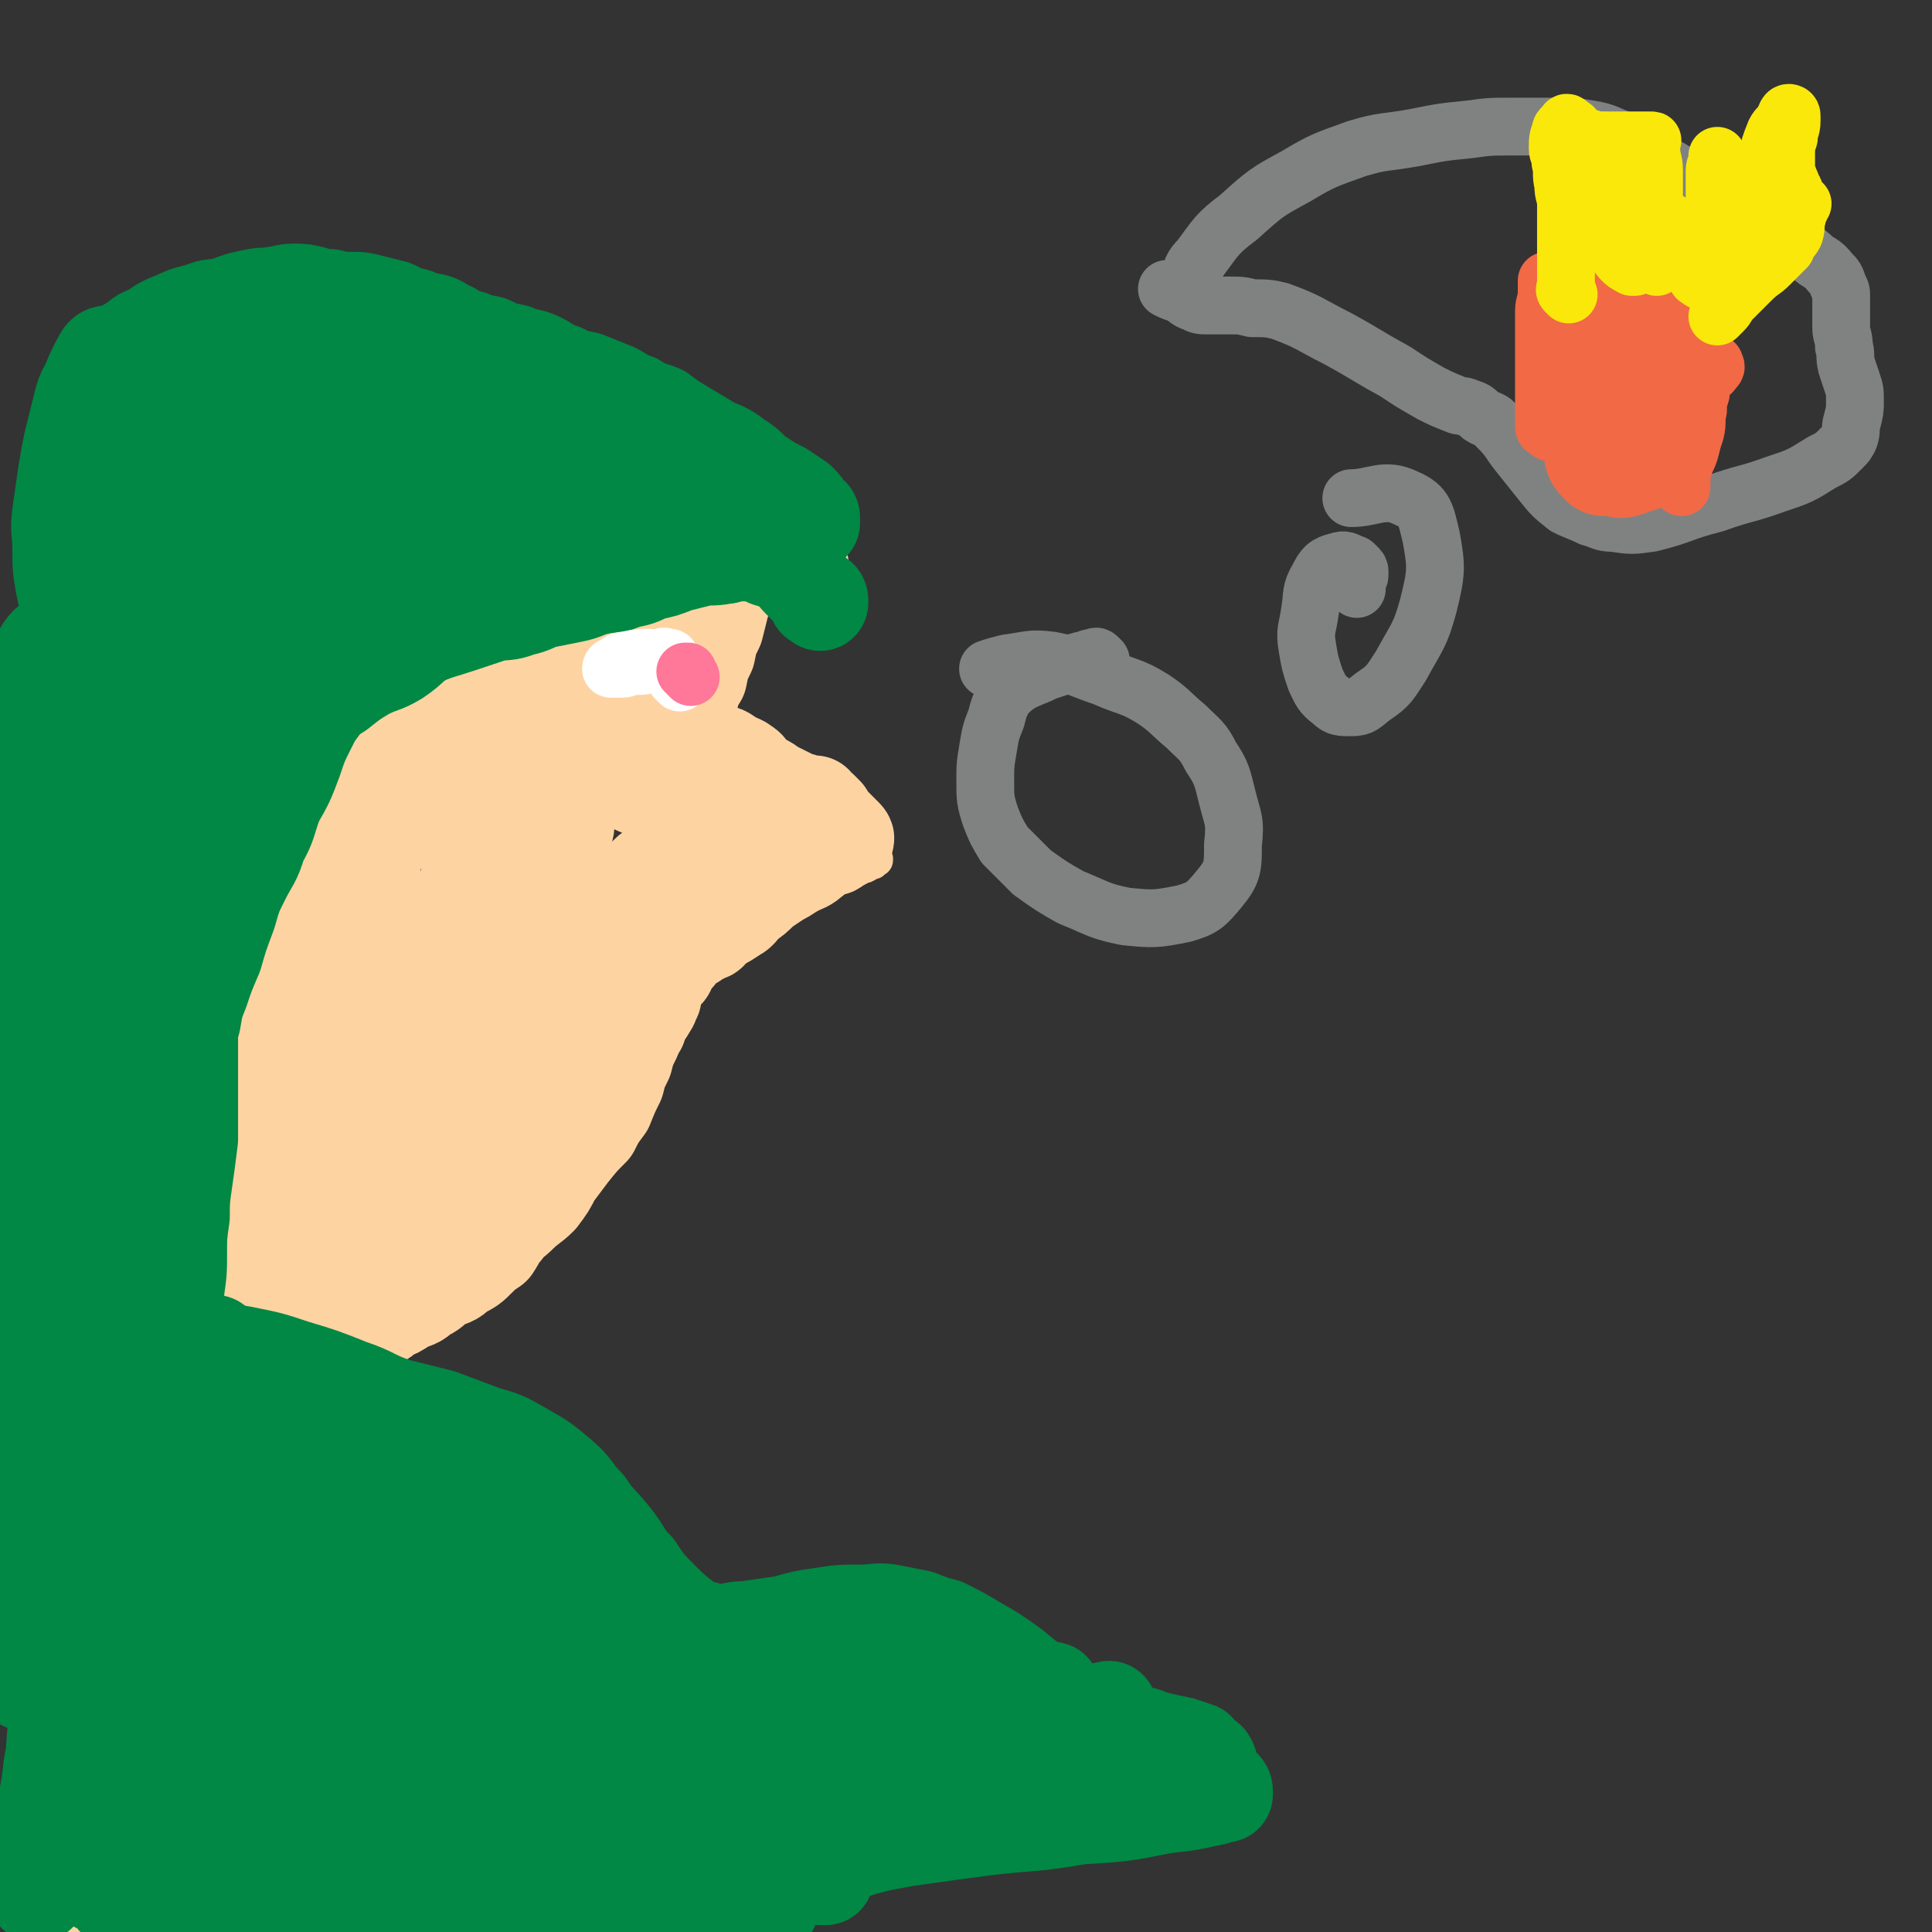 <svg viewBox='0 0 702 702' version='1.1' xmlns='http://www.w3.org/2000/svg' xmlns:xlink='http://www.w3.org/1999/xlink'><rect x="0" y="0" width="702" height="702" fill="#333333" stroke="none"/><g fill='none' stroke='#FED3A2' stroke-width='11' stroke-linecap='round' stroke-linejoin='round'><path d='M259,204c-1,-1 -1,-1 -1,-1 -1,-1 0,0 0,0 0,0 0,0 0,0 1,0 1,0 1,0 0,0 0,1 0,1 0,3 0,3 0,6 0,4 0,4 0,8 0,3 -1,3 -1,6 0,3 0,3 0,7 0,3 -1,3 -1,7 0,3 0,3 0,7 0,4 -1,4 -1,9 0,5 1,5 1,10 0,3 0,3 0,7 0,1 -1,2 0,3 0,1 1,1 2,2 0,0 -1,1 -1,0 0,0 0,-1 1,-1 0,0 1,0 1,0 0,0 0,0 0,0 1,0 1,0 1,0 1,0 1,1 1,1 1,1 1,1 1,1 1,1 1,0 2,1 2,2 2,2 4,3 4,2 4,2 8,3 4,2 4,2 8,3 3,1 3,2 6,3 2,2 2,2 4,3 2,1 2,1 3,1 1,1 1,0 2,1 1,1 1,1 2,2 2,1 2,1 3,2 2,2 2,2 4,4 2,2 2,2 4,3 1,1 1,1 2,2 1,1 1,1 2,2 1,1 1,1 1,1 1,1 1,1 1,1 0,1 0,1 -1,1 -1,1 0,1 -1,1 -1,0 -1,0 -1,0 -1,0 0,1 -1,1 -1,1 -2,0 -3,0 -2,1 -2,1 -3,2 -3,2 -4,2 -7,3 -3,2 -3,3 -7,4 -4,2 -5,1 -9,3 -3,2 -3,3 -6,4 -2,2 -3,1 -6,2 -2,1 -2,1 -3,2 -1,1 -1,2 -2,2 -2,1 -2,1 -3,1 -1,0 -1,0 -1,0 -1,0 -1,1 -2,1 -1,0 -1,0 -1,0 0,0 0,0 0,0 0,0 0,0 -1,0 '/></g>
<g fill='none' stroke='#FED3A2' stroke-width='35' stroke-linecap='round' stroke-linejoin='round'><path d='M263,213c-1,-1 -1,-1 -1,-1 -1,-1 0,0 0,0 1,0 1,0 2,0 0,0 0,0 0,0 -1,1 -1,1 -1,2 -1,3 -1,3 -1,6 -1,4 -1,4 -2,8 -2,4 -2,4 -3,9 -2,4 -2,4 -3,9 -2,3 -2,3 -3,7 -2,3 -2,2 -3,6 -1,2 -1,2 -1,5 -1,1 -1,1 -1,2 0,2 0,2 0,3 0,1 0,1 0,1 0,1 1,1 1,1 0,1 0,1 0,2 0,0 0,0 0,0 0,0 0,0 0,0 0,1 0,0 0,0 -1,0 0,1 0,0 1,0 1,0 2,-1 1,-1 1,-1 1,-1 2,-1 2,0 3,0 2,0 2,0 4,1 3,1 3,1 6,2 2,1 1,1 3,2 2,1 3,1 4,2 2,1 2,2 3,3 2,2 2,2 4,3 2,1 2,1 3,2 2,1 2,1 4,2 2,1 2,1 4,2 2,1 2,1 3,1 2,1 2,1 3,1 1,0 1,0 2,0 0,0 0,1 0,1 1,1 1,0 2,1 1,1 1,1 2,2 1,2 1,2 2,3 2,2 2,2 3,3 1,1 1,1 2,2 0,0 0,0 0,0 1,1 0,1 0,1 0,0 0,0 0,0 0,0 -1,0 -1,0 0,0 0,1 0,1 0,0 -1,0 -1,0 -1,0 0,1 -1,1 -1,1 -1,1 -2,1 -1,0 -1,0 -1,0 -2,0 -2,0 -3,1 -2,1 -1,2 -3,3 -2,2 -3,2 -5,3 -4,2 -3,2 -7,4 -3,2 -3,2 -6,4 -3,3 -3,3 -6,5 -2,2 -2,3 -4,4 -3,2 -3,2 -5,3 -2,1 -2,1 -3,2 -1,1 -1,2 -2,2 -1,0 -1,0 -1,0 -1,0 -1,1 -1,1 -1,0 -1,0 -1,0 0,0 1,0 1,0 0,0 0,0 -1,0 0,0 -1,0 -1,0 -1,0 0,1 -1,1 0,1 0,1 -1,1 -1,1 -1,0 -2,1 -1,1 -1,1 -1,1 -1,1 -1,1 -1,1 -1,1 -1,1 -1,2 -1,0 -1,0 -1,1 -1,1 -1,1 -2,2 -1,2 0,2 -1,3 -1,1 -1,1 -2,2 -1,2 -1,2 -2,4 -1,2 0,3 -1,4 -1,3 -1,2 -2,4 -2,3 -2,3 -3,6 -2,2 -1,2 -2,4 -2,4 -2,4 -3,8 -2,4 -2,4 -3,8 -2,4 -2,4 -4,9 -3,4 -3,4 -5,8 -4,4 -4,4 -8,9 -3,4 -3,4 -6,8 -2,4 -2,4 -5,8 -3,3 -4,3 -7,6 -3,3 -3,2 -6,6 -2,2 -2,3 -4,6 -3,2 -3,2 -5,4 -3,3 -3,3 -7,5 -3,3 -3,2 -7,4 -3,2 -3,3 -6,4 -3,3 -3,2 -7,4 -3,2 -3,2 -6,3 -2,2 -2,2 -4,3 -4,2 -4,2 -8,3 -3,2 -3,2 -7,3 -4,2 -4,2 -8,3 -4,2 -4,2 -8,3 -4,2 -4,2 -9,3 -5,2 -5,2 -10,3 -5,2 -5,2 -10,3 -6,2 -6,1 -11,2 -5,1 -5,2 -10,3 -6,2 -6,1 -12,2 -5,1 -5,1 -9,2 -2,1 -2,1 -4,1 -2,0 -2,0 -3,0 -2,0 -2,0 -3,0 -1,0 -1,0 -2,0 -2,0 -2,0 -3,0 -1,0 -1,-1 -2,-1 -1,0 -1,0 -1,0 -1,0 -1,0 -1,0 -1,0 -1,0 -1,0 -1,0 0,0 0,0 0,0 -1,0 -1,0 '/><path d='M270,209c-1,-1 -1,-1 -1,-1 -1,-1 0,0 0,0 0,0 0,0 0,0 -1,0 -1,0 -1,-1 0,0 0,-1 0,-1 0,-1 -1,-1 -1,-1 -1,-1 -1,-1 -1,-1 -1,-1 0,-1 -1,-1 -1,-1 -1,-1 -2,-1 -3,-2 -3,-2 -7,-3 -2,-2 -3,-1 -6,-2 -2,-1 -2,-1 -4,-2 -4,-2 -4,-2 -8,-3 -3,-1 -3,-1 -6,-2 -3,-1 -3,-2 -6,-2 -4,-1 -4,0 -8,-1 -4,-1 -4,-1 -8,-2 -5,-1 -6,-1 -11,-2 -6,-1 -6,-2 -12,-3 -7,-2 -7,-2 -13,-3 -7,-2 -7,-2 -13,-2 -7,-1 -7,0 -13,-1 -6,0 -6,-1 -12,-1 -6,0 -6,0 -11,0 -5,0 -5,0 -11,0 -4,0 -4,0 -8,0 -4,1 -4,1 -9,1 -5,1 -5,0 -9,1 -5,1 -4,1 -9,2 -3,1 -3,0 -7,1 -3,1 -3,2 -7,3 -2,1 -2,1 -4,2 -2,2 -2,2 -3,4 -2,2 -2,2 -3,4 -3,4 -2,4 -4,8 -3,3 -3,3 -6,6 -2,2 -1,2 -3,4 -2,2 -2,2 -3,3 -1,1 -1,1 -2,1 -1,0 -1,0 -1,0 -1,0 -1,2 -1,1 -1,0 0,0 0,-1 0,0 0,0 0,0 0,0 0,-1 0,-1 -1,0 0,1 0,2 0,1 0,1 0,1 0,3 -1,3 -1,7 -1,6 0,6 -1,12 -2,16 -2,16 -3,32 -2,24 -2,24 -3,47 -2,31 -2,31 -3,61 -1,23 0,23 0,47 0,22 0,22 0,45 0,15 0,15 0,30 0,11 1,11 1,21 0,7 0,7 0,14 0,3 0,4 1,6 0,1 1,1 1,1 0,-2 -1,-2 -1,-5 -1,-8 -1,-8 -1,-16 -1,-26 -2,-26 -2,-53 -1,-44 -1,-44 0,-88 1,-34 2,-34 4,-68 2,-27 3,-27 5,-54 2,-16 2,-16 4,-32 1,-3 1,-5 2,-6 0,-1 0,1 0,2 0,5 0,5 0,9 0,6 0,6 0,12 -1,18 -1,18 -2,35 -4,38 -5,38 -8,76 -2,35 -1,35 -2,69 -1,15 -1,15 -2,30 -1,7 0,7 -1,14 0,1 -1,3 -1,2 0,-2 0,-3 0,-7 0,-12 -1,-12 -1,-25 0,-37 1,-37 2,-74 2,-29 2,-29 4,-59 1,-14 1,-14 2,-28 1,-7 0,-7 1,-14 0,-1 1,-1 1,-1 0,6 0,7 0,14 -1,25 -2,25 -3,51 -2,28 -2,28 -3,56 -1,12 -2,12 -2,24 -1,7 0,7 0,13 0,1 -1,3 -1,2 -1,-5 -1,-7 -1,-13 0,-26 1,-26 2,-52 2,-30 2,-30 4,-60 1,-15 1,-15 3,-30 2,-12 2,-12 3,-23 1,-6 1,-6 2,-11 1,-2 1,-2 2,-3 2,-2 3,-1 6,-2 4,-2 4,-2 8,-3 5,-2 5,-3 10,-4 5,-2 5,-2 10,-3 5,-1 5,-1 11,-1 5,-1 5,0 10,-1 8,-1 8,-2 15,-3 13,-3 13,-3 26,-6 14,-3 14,-3 29,-6 11,-1 11,-1 22,-1 8,0 8,-1 15,2 6,2 5,4 10,8 4,4 4,4 8,8 5,5 5,6 10,11 4,5 5,4 9,9 2,2 3,2 3,4 0,1 -1,1 -1,1 -6,-1 -6,-1 -12,-2 -16,-2 -16,-1 -32,-3 -21,-3 -21,-2 -42,-7 -18,-3 -18,-4 -35,-9 -14,-4 -14,-4 -28,-9 -6,-2 -6,-2 -12,-5 -1,-1 -2,-2 -2,-2 1,0 2,1 5,1 9,2 9,2 18,3 17,2 17,2 35,3 20,2 20,1 40,2 17,1 17,1 34,3 11,2 12,2 23,4 6,2 6,2 12,4 2,1 2,1 3,1 1,0 0,0 0,0 -1,-1 -1,-1 -2,-1 -3,-1 -3,-1 -5,-2 -7,-2 -7,-3 -13,-4 -14,-3 -15,-2 -29,-3 -19,-2 -19,-2 -38,-3 -14,-1 -14,0 -29,0 -6,0 -8,-1 -13,1 -1,0 -1,2 0,3 4,3 5,2 10,5 13,6 13,6 25,14 17,11 17,11 35,22 18,12 18,13 37,24 14,9 14,9 30,16 6,3 6,3 13,4 1,1 2,1 2,0 0,-1 -1,-2 -2,-3 -5,-4 -5,-4 -10,-7 -9,-5 -9,-5 -18,-10 -10,-5 -10,-5 -21,-9 -5,-2 -6,-2 -11,-3 0,0 1,1 1,1 3,3 4,3 7,6 6,4 5,5 11,9 7,5 8,4 16,8 6,3 6,4 12,8 4,2 4,2 9,4 3,2 3,2 5,3 2,1 2,1 3,1 2,1 2,1 3,1 1,0 1,0 1,0 0,-1 0,-1 -1,-2 -3,-3 -3,-3 -7,-6 -8,-6 -8,-6 -17,-12 -12,-9 -11,-10 -23,-19 -8,-5 -8,-4 -16,-9 -2,-1 -4,-2 -4,-1 0,1 1,2 3,4 8,7 7,7 15,13 13,9 13,8 26,17 9,5 9,5 18,11 4,3 4,3 8,5 1,1 2,1 2,2 0,0 -1,0 -1,0 -4,-2 -4,-3 -7,-6 -9,-8 -9,-8 -18,-16 -14,-13 -12,-14 -27,-26 -14,-11 -14,-10 -30,-20 -15,-9 -15,-9 -30,-17 -12,-5 -12,-6 -24,-10 -9,-3 -10,-4 -19,-4 -3,0 -5,0 -7,2 -1,2 0,3 1,6 3,5 3,5 7,10 8,11 8,12 16,22 10,14 9,15 21,28 10,10 10,10 22,17 8,5 9,6 18,8 2,0 4,0 5,-2 1,-1 1,-3 0,-4 -4,-6 -4,-6 -9,-10 -11,-10 -10,-11 -23,-19 -14,-10 -15,-10 -31,-17 -17,-8 -17,-8 -35,-13 -16,-5 -17,-5 -33,-7 -11,-1 -12,-1 -23,2 -5,2 -7,2 -9,7 -2,5 -1,6 0,13 1,15 1,15 4,30 5,20 4,21 11,40 6,18 6,18 15,35 7,13 7,14 18,23 5,5 8,5 14,4 5,0 6,-2 8,-7 3,-10 2,-11 2,-22 0,-20 1,-20 -2,-39 -3,-15 -2,-16 -9,-30 -3,-6 -5,-9 -11,-11 -7,-1 -10,-1 -16,5 -12,12 -12,15 -19,32 -10,23 -9,24 -14,49 -5,21 -5,22 -7,43 -2,12 -1,12 -1,24 0,3 1,6 1,5 1,-1 1,-4 2,-8 4,-18 3,-18 7,-37 6,-30 6,-30 12,-60 5,-25 4,-25 9,-49 1,-8 2,-12 3,-16 0,-1 -1,2 -1,5 -5,18 -5,18 -9,36 -7,37 -7,37 -13,75 -7,46 -8,46 -13,93 -2,18 0,18 0,36 0,8 -2,13 0,16 1,2 4,-1 6,-5 8,-23 8,-24 15,-48 11,-44 12,-44 21,-89 9,-44 8,-45 15,-89 5,-30 6,-30 9,-61 0,-7 0,-12 -1,-14 -1,-1 -3,4 -5,9 -7,23 -7,23 -14,46 -9,36 -8,36 -17,72 -8,34 -8,34 -15,68 -4,16 -4,17 -7,34 0,2 0,6 0,5 1,-2 2,-6 3,-12 6,-20 6,-20 12,-41 11,-33 10,-33 22,-65 10,-28 11,-28 22,-55 4,-10 4,-12 9,-20 0,-1 2,-1 2,0 -1,9 -2,10 -5,19 -7,27 -8,27 -16,54 -8,28 -8,28 -16,56 -4,15 -3,15 -7,30 0,2 0,5 0,4 2,-3 2,-6 5,-11 8,-18 8,-18 17,-35 14,-27 14,-27 30,-53 13,-23 13,-23 28,-45 6,-10 7,-10 14,-20 2,-4 2,-4 5,-8 '/><path d='M291,206c-1,-1 -1,-1 -1,-1 -1,-1 -1,0 -1,0 0,0 0,0 0,0 -1,0 -1,0 -1,0 -1,0 -1,0 -1,0 -1,0 -1,-1 -2,-1 -1,-1 -1,-1 -1,-1 -5,-3 -6,-3 -11,-7 -4,-3 -4,-3 -8,-7 -5,-4 -5,-3 -10,-7 -5,-3 -6,-3 -11,-7 -5,-3 -5,-3 -10,-7 -4,-3 -4,-3 -9,-6 -4,-2 -5,-1 -9,-3 -4,-2 -4,-3 -8,-4 -5,-3 -5,-2 -10,-4 -5,-3 -5,-3 -10,-5 -6,-3 -5,-3 -11,-5 -6,-3 -6,-3 -12,-4 -6,-2 -6,-2 -12,-2 -5,0 -5,1 -10,1 -5,1 -6,0 -11,1 -6,1 -6,2 -12,3 -6,2 -6,2 -12,3 -6,2 -6,2 -11,4 -6,2 -6,2 -11,4 -6,3 -6,4 -11,8 -5,4 -5,4 -10,9 -5,5 -5,5 -9,11 -3,5 -3,5 -6,11 -2,8 -2,8 -4,15 -3,8 -3,7 -6,15 -2,7 -2,7 -3,15 -2,7 -1,7 -2,14 -1,5 -1,5 -2,9 -1,2 0,2 -1,4 0,1 -1,1 -1,2 0,1 0,2 0,2 0,-1 0,-1 0,-2 0,-1 0,-1 0,-2 0,-1 0,-1 0,-2 0,-2 0,-2 1,-4 0,-2 0,-2 1,-4 1,-4 2,-4 3,-8 3,-6 2,-6 5,-11 5,-12 4,-12 11,-22 8,-12 8,-13 18,-23 10,-11 10,-11 21,-20 7,-5 7,-6 15,-10 5,-2 5,-2 10,-2 2,0 2,0 5,1 1,1 1,1 2,1 1,0 1,0 2,0 1,0 1,0 2,0 2,0 2,-1 3,-1 2,-1 2,-1 4,-1 3,0 3,0 6,0 2,0 2,1 5,1 3,0 3,0 7,0 5,0 5,1 10,1 5,1 6,0 11,1 5,1 5,1 10,3 4,3 5,3 8,7 4,5 5,5 7,11 4,12 3,12 4,25 3,16 3,16 3,33 0,17 0,17 -2,34 -2,18 -2,18 -6,37 -3,20 -4,20 -9,39 -5,18 -4,18 -10,35 -3,12 -4,12 -8,23 -1,3 -1,5 -2,6 -1,1 -1,-1 -1,-2 0,-5 0,-5 0,-10 0,-11 1,-11 1,-21 1,-25 2,-25 2,-49 1,-24 1,-24 0,-49 -1,-14 0,-15 -3,-28 -1,-4 -4,-6 -7,-5 -5,2 -6,5 -9,12 -11,21 -12,22 -20,45 -13,36 -11,36 -21,73 -8,32 -8,32 -15,64 -4,16 -4,16 -7,33 0,2 0,5 0,4 1,-1 2,-4 3,-9 5,-15 6,-15 10,-29 9,-32 9,-32 18,-63 9,-35 10,-35 18,-71 5,-23 5,-24 9,-48 1,-6 2,-11 1,-13 0,-1 -2,4 -3,8 -6,13 -6,13 -11,26 -13,33 -14,32 -25,65 -11,34 -10,35 -21,70 -8,25 -9,24 -16,49 -2,7 -3,10 -3,14 0,1 1,-1 2,-3 6,-10 5,-10 11,-19 14,-23 14,-23 29,-45 18,-26 19,-25 38,-51 16,-22 16,-23 32,-45 9,-12 9,-12 17,-24 2,-2 4,-4 3,-3 -1,1 -3,3 -7,7 -9,10 -10,9 -18,20 -15,22 -15,22 -28,46 -13,24 -13,25 -24,50 -6,15 -5,15 -10,30 -1,3 -2,6 -1,6 1,1 3,-1 6,-2 9,-8 10,-7 18,-16 18,-17 18,-17 34,-36 18,-19 17,-19 34,-39 11,-14 11,-15 23,-28 4,-5 6,-6 9,-9 0,0 -1,1 -2,2 -4,4 -4,3 -8,7 -9,9 -9,9 -17,18 -15,17 -15,17 -28,35 -12,17 -12,17 -23,35 -6,10 -6,10 -11,21 -1,2 -1,4 0,4 2,0 3,-2 6,-5 5,-5 5,-5 10,-10 11,-12 12,-11 22,-23 13,-15 12,-15 24,-31 11,-14 10,-14 21,-28 8,-11 9,-11 17,-22 4,-5 4,-5 8,-11 0,-1 2,-2 1,-2 -1,0 -3,1 -5,2 -3,3 -3,3 -7,7 -7,7 -8,7 -15,15 -12,14 -12,14 -23,29 -12,15 -12,15 -23,31 -9,12 -9,12 -17,25 -3,7 -4,8 -5,15 -1,2 0,4 1,4 2,1 2,0 4,-1 4,-2 4,-2 7,-4 4,-4 3,-4 7,-9 3,-5 4,-5 7,-10 2,-4 2,-4 3,-9 1,-2 0,-3 -1,-4 -2,-1 -2,-1 -4,0 -4,1 -4,2 -7,3 -4,3 -5,3 -9,7 -9,7 -10,7 -17,16 -10,13 -10,13 -19,28 -9,13 -8,14 -17,28 -6,11 -6,11 -12,22 -3,5 -2,6 -5,11 -2,3 -3,3 -4,6 -3,4 -3,4 -4,9 -4,11 -4,11 -7,21 -3,15 -3,15 -7,30 -2,12 -2,12 -4,24 -2,5 -1,5 -3,10 -1,1 -2,1 -2,1 -1,-1 -1,-2 -1,-3 0,-4 0,-4 0,-7 1,-6 1,-6 2,-11 4,-16 4,-16 8,-32 5,-21 5,-21 10,-43 3,-14 3,-14 5,-29 1,-6 3,-7 2,-12 0,-1 -2,-1 -3,0 -3,3 -3,4 -4,8 -4,8 -4,8 -7,16 -5,18 -6,18 -10,36 -6,25 -5,26 -9,52 -3,22 -3,22 -4,45 -1,15 -2,15 -1,30 0,4 1,7 2,7 1,1 1,-2 1,-5 2,-10 2,-10 3,-20 3,-25 3,-25 4,-50 2,-26 2,-26 2,-51 0,-13 0,-13 -2,-26 -1,-2 -2,-4 -3,-3 -2,2 -2,4 -3,8 -4,15 -5,15 -7,30 -3,32 -2,33 -5,65 -2,33 -2,33 -3,65 -1,19 -1,19 -1,38 0,2 0,5 0,4 1,-5 1,-8 2,-17 3,-30 3,-30 6,-59 3,-41 3,-41 4,-82 2,-31 1,-31 1,-62 0,-12 0,-14 -1,-25 0,-1 -2,0 -2,1 -3,8 -4,8 -6,16 -5,26 -4,26 -8,52 -4,38 -5,38 -8,75 -2,32 0,32 -2,64 -1,8 -1,8 -2,16 0,1 0,1 0,1 1,-11 1,-12 1,-23 2,-31 2,-31 3,-62 2,-35 2,-35 3,-71 1,-14 1,-14 1,-27 0,-6 0,-9 0,-11 0,-1 -1,3 -1,5 -2,22 -2,22 -3,43 -4,52 -5,52 -8,105 -1,15 1,15 0,31 0,8 -1,10 -2,15 0,1 -1,-2 -1,-4 -1,-23 -1,-23 -1,-47 1,-53 1,-53 2,-106 1,-28 2,-28 3,-55 1,-12 1,-12 2,-24 0,-2 1,-4 1,-3 1,8 0,11 0,23 -1,51 -1,51 -2,101 -1,43 -2,43 -3,85 -1,18 -1,18 -1,36 0,8 0,10 0,16 0,1 0,-1 0,-3 0,-20 0,-20 0,-41 0,-50 0,-50 1,-101 0,-21 0,-21 1,-43 0,-8 0,-8 1,-16 0,-1 1,-1 1,-1 1,14 1,15 1,30 0,47 0,47 -1,94 -1,28 -1,28 -2,55 -1,13 -1,13 -1,25 0,4 0,9 0,8 0,-2 -1,-7 -1,-14 1,-31 1,-31 3,-63 5,-52 5,-52 12,-104 4,-26 4,-26 10,-53 1,-7 3,-13 4,-14 1,-1 1,5 1,10 -2,22 -2,22 -5,44 -3,35 -4,35 -7,71 -3,36 -3,36 -6,72 -1,11 0,11 0,22 0,4 0,9 0,8 0,-2 0,-7 1,-13 4,-30 4,-30 9,-60 6,-38 5,-38 12,-77 6,-30 6,-30 12,-59 3,-12 3,-13 7,-23 0,0 1,1 1,1 -1,10 -2,10 -5,20 -6,29 -6,29 -11,58 -6,33 -5,33 -9,66 -3,25 -2,25 -4,50 -1,8 -1,10 -1,16 0,1 1,-1 1,-2 3,-12 3,-12 6,-23 6,-27 7,-27 12,-55 6,-28 6,-28 11,-57 3,-16 3,-16 7,-33 0,-4 2,-7 2,-8 0,0 -2,3 -3,7 -4,12 -4,12 -7,25 -5,25 -6,25 -10,50 -4,26 -4,26 -7,52 -1,16 -1,16 -1,32 0,3 0,7 1,6 1,-1 2,-5 3,-10 5,-24 5,-24 9,-47 7,-41 7,-41 13,-82 6,-37 6,-37 12,-74 3,-18 2,-19 5,-37 1,-3 2,-6 2,-5 0,2 -1,5 -2,10 -4,19 -3,19 -7,38 -6,37 -7,37 -13,75 -6,37 -7,37 -11,74 -3,24 -2,25 -3,50 -1,7 -2,10 -1,15 0,2 2,-1 2,-2 5,-14 5,-14 9,-28 9,-34 9,-34 16,-68 7,-35 6,-35 12,-70 3,-19 4,-19 5,-37 1,-4 1,-7 -1,-7 -2,-1 -5,2 -7,6 -6,11 -6,12 -10,25 -8,26 -9,26 -14,54 -6,32 -5,33 -8,65 -2,31 -3,31 -1,61 1,21 4,21 8,42 2,7 2,7 4,14 '/></g>
<g fill='none' stroke='#008844' stroke-width='35' stroke-linecap='round' stroke-linejoin='round'><path d='M298,219c-1,-1 -2,-1 -1,-1 0,-1 1,0 1,0 0,0 0,-1 -1,-1 -3,-3 -3,-3 -6,-6 -3,-3 -2,-3 -6,-6 -2,-1 -3,-1 -6,-2 -2,-1 -2,-2 -4,-2 -3,0 -4,0 -7,0 -3,0 -3,1 -5,1 -5,1 -5,0 -9,1 -4,1 -4,1 -8,2 -5,2 -5,2 -10,3 -4,2 -4,2 -9,3 -4,2 -4,1 -9,2 -5,1 -5,2 -10,3 -5,1 -5,1 -10,2 -4,1 -4,2 -9,3 -5,2 -5,1 -10,2 -6,2 -6,2 -12,4 -6,2 -7,2 -12,4 -6,3 -5,4 -11,8 -5,3 -5,2 -11,5 -5,3 -5,3 -10,7 -3,2 -4,2 -6,5 -3,4 -3,4 -5,8 -3,6 -3,6 -5,12 -3,8 -3,8 -7,15 -3,8 -2,8 -6,15 -2,7 -3,7 -6,13 -3,6 -3,6 -5,13 -3,8 -3,8 -5,15 -3,7 -3,7 -5,13 -2,5 -2,5 -3,11 -1,3 -1,3 -1,6 0,2 0,2 0,4 0,4 0,4 0,9 0,5 0,5 0,10 0,7 0,7 0,14 -1,8 -1,8 -2,15 -1,7 -1,7 -1,13 -1,7 -1,7 -1,13 0,7 0,7 -1,14 0,7 -1,7 -1,14 -1,8 -1,8 -1,15 0,7 0,7 0,14 0,7 0,7 0,13 0,9 0,9 -1,18 -1,11 -1,11 -2,22 -1,12 -1,12 -2,23 -1,9 -2,9 -3,19 -1,7 -1,7 -2,14 -1,5 -1,5 -3,10 -1,3 -1,4 -3,7 -2,2 -3,2 -6,4 -1,1 -1,1 -2,2 -1,1 -1,1 -2,1 -2,0 -2,0 -3,0 -1,0 -1,0 -1,0 -1,0 0,1 -1,1 -1,0 -1,0 -1,0 -1,0 -1,0 -1,-1 0,0 0,0 0,-1 0,0 0,-1 0,-1 0,-1 -1,0 -1,-1 0,-2 0,-2 0,-3 0,-2 -1,-2 -1,-3 0,-2 0,-2 0,-4 0,-3 0,-3 -1,-5 -1,-3 -1,-3 -1,-6 0,-3 0,-3 0,-7 0,-5 -1,-5 -1,-11 0,-8 0,-8 0,-17 0,-11 0,-11 0,-22 0,-16 -1,-16 0,-32 1,-17 1,-17 2,-34 1,-13 1,-13 1,-26 1,-10 1,-10 1,-21 0,-10 -1,-10 -1,-21 0,-10 0,-10 0,-20 0,-10 0,-10 0,-20 0,-9 1,-9 1,-19 1,-9 1,-9 1,-18 1,-9 0,-9 1,-18 1,-8 1,-8 2,-17 1,-10 1,-10 2,-21 2,-11 1,-11 3,-22 2,-10 3,-10 6,-20 2,-9 1,-9 3,-18 3,-8 3,-8 6,-17 3,-9 2,-9 6,-19 3,-9 3,-9 7,-19 2,-6 3,-6 5,-12 2,-4 2,-5 4,-9 2,-3 2,-3 3,-6 2,-3 2,-3 3,-7 2,-4 2,-4 4,-8 2,-3 2,-3 4,-6 2,-2 1,-3 3,-4 1,-1 2,-1 3,-1 1,0 1,0 2,0 2,-1 1,-1 3,-2 4,-2 4,-2 7,-3 4,-3 4,-3 8,-5 3,-2 3,-3 7,-4 3,-1 3,0 7,0 2,0 2,0 5,1 2,1 2,1 5,3 2,2 2,3 5,4 2,2 3,2 6,3 3,2 3,2 6,4 3,2 3,2 6,4 2,2 2,2 4,4 3,2 3,2 5,4 3,3 4,2 7,4 2,3 2,3 5,5 3,4 2,4 6,8 3,3 3,3 7,7 3,3 3,3 7,6 3,2 3,2 6,4 3,3 3,3 7,6 3,2 4,1 8,3 3,2 3,2 7,4 3,2 3,3 7,4 4,3 4,3 8,4 3,2 3,1 6,2 2,1 2,2 5,2 1,1 2,0 3,0 2,0 2,0 3,0 1,0 1,0 1,0 1,0 1,-1 2,-1 0,-1 0,-1 0,-1 0,-1 -1,-1 -1,-1 -1,-1 -1,-1 -1,-1 -1,-1 -1,-1 -2,-2 -3,-3 -4,-2 -7,-5 -6,-6 -5,-6 -11,-13 -7,-9 -7,-9 -14,-18 -8,-8 -7,-8 -15,-15 -6,-5 -7,-5 -13,-9 -4,-2 -4,-2 -8,-3 -3,-2 -3,-2 -7,-2 -4,-1 -4,-1 -9,-1 -7,0 -7,0 -13,0 -10,0 -10,0 -20,1 -13,2 -13,2 -26,5 -13,2 -13,2 -26,6 -10,2 -10,2 -20,6 -7,2 -7,2 -13,6 -5,2 -5,2 -9,6 -3,2 -3,2 -6,5 -2,3 -2,3 -3,7 -2,4 -3,4 -4,8 -3,6 -2,6 -4,12 -3,9 -4,9 -5,18 -3,11 -2,12 -3,23 -2,14 -2,14 -2,27 -1,10 0,10 0,21 0,9 0,9 0,18 0,7 0,7 0,14 1,9 1,9 1,18 1,9 1,9 1,18 1,5 1,5 1,11 0,2 1,4 0,4 -1,0 -2,-2 -2,-5 -1,-3 -1,-3 -1,-7 '/><path d='M36,188c-1,-1 -1,-2 -1,-1 -1,0 -1,0 -1,1 0,2 0,2 0,4 0,5 -1,5 -1,10 -1,8 -1,8 -2,15 -6,52 -7,52 -12,103 -4,37 -2,37 -6,74 -2,22 -6,22 -7,44 -1,8 0,9 3,16 2,4 2,6 5,8 3,1 5,1 7,-1 3,-5 4,-6 3,-12 -2,-23 -5,-23 -8,-45 -4,-27 -5,-27 -6,-54 -1,-13 0,-13 1,-25 1,-6 1,-8 3,-11 1,-1 3,0 4,1 4,7 5,8 7,16 4,22 3,22 4,44 3,38 6,38 5,75 -2,33 -5,33 -10,66 -4,25 -4,25 -9,50 -2,13 -2,13 -3,25 -1,6 0,8 0,11 0,1 0,-2 0,-4 0,-12 0,-12 1,-25 4,-45 8,-44 9,-89 0,-41 -4,-41 -6,-82 -2,-31 -4,-32 -1,-62 0,-6 3,-7 7,-9 1,0 2,1 2,3 2,14 3,15 2,29 -2,45 -4,45 -8,91 -3,38 -3,38 -6,77 -1,27 -1,27 -2,55 0,10 -1,10 -1,21 0,2 0,6 0,4 0,-10 -1,-14 1,-28 6,-43 13,-43 15,-86 3,-46 -6,-47 -5,-92 0,-37 5,-36 9,-72 1,-15 1,-15 2,-29 1,-4 1,-8 1,-9 0,0 1,3 1,6 1,18 1,18 1,37 -1,49 -4,49 -3,97 0,23 5,23 4,46 0,17 -1,20 -7,33 -2,3 -7,2 -9,-1 -6,-11 -6,-14 -7,-28 0,-35 2,-36 5,-72 3,-38 3,-38 8,-76 4,-36 5,-36 10,-72 4,-24 4,-24 8,-48 2,-12 2,-12 3,-25 1,-8 1,-8 2,-15 1,-7 2,-7 2,-13 1,-8 0,-8 1,-17 0,-4 0,-5 1,-9 0,-1 1,-2 2,-2 1,-1 2,0 3,0 1,0 0,-1 0,-1 0,-1 0,-1 0,-1 0,-1 0,-2 0,-2 0,0 0,1 1,1 2,1 2,1 3,2 1,1 1,1 2,2 1,2 1,2 1,3 0,1 0,1 0,2 0,1 0,1 0,2 0,1 1,1 1,2 0,2 0,2 0,3 0,3 0,3 0,6 -1,5 -1,5 -2,10 -2,9 -1,9 -2,18 -2,8 -3,8 -4,15 -1,5 -2,5 -2,10 -1,4 0,4 0,9 0,4 0,4 -1,8 -2,5 -2,5 -3,10 -3,7 -4,7 -7,14 -2,6 -2,6 -4,12 -3,8 -3,9 -4,17 -2,5 -2,5 -2,11 0,3 -1,4 0,7 0,0 1,-1 1,-1 1,-2 1,-2 2,-3 1,-4 2,-4 2,-7 0,-11 -2,-11 -3,-23 -4,-32 -6,-32 -8,-65 -1,-22 0,-23 2,-45 2,-11 2,-13 7,-22 1,-2 3,-2 5,0 3,6 4,8 5,16 2,17 1,17 1,35 0,26 -1,26 -2,51 -2,33 0,34 -5,67 -2,14 -4,13 -9,27 -2,7 -1,8 -4,14 -1,2 -3,4 -3,3 -3,-4 -3,-6 -3,-13 -3,-24 -5,-24 -4,-49 2,-37 5,-37 10,-74 2,-15 1,-15 5,-29 1,-6 2,-11 5,-12 2,-1 5,3 6,8 3,17 2,18 1,36 -1,24 -2,24 -4,48 -3,20 -3,20 -5,40 -2,9 -1,9 -3,19 -1,6 -1,7 -3,12 -1,1 -3,2 -3,1 -6,-10 -6,-12 -9,-24 -4,-22 -4,-22 -5,-44 -1,-11 -2,-12 1,-22 1,-4 5,-9 7,-6 6,7 7,12 10,26 6,29 6,29 6,59 1,22 -2,22 -3,44 -2,22 -1,22 -3,43 -1,5 -1,9 -2,9 -2,-1 -3,-5 -3,-11 -3,-21 -4,-21 -3,-43 1,-24 4,-24 6,-48 1,-12 0,-12 1,-24 0,-8 0,-8 1,-15 0,-2 1,-3 2,-3 1,0 1,2 1,3 0,3 0,3 0,5 0,1 -1,1 -1,1 0,0 0,0 0,-1 0,-1 0,-2 0,-2 0,0 0,1 0,2 0,2 -1,2 -1,3 -1,2 0,2 -1,3 0,1 -1,1 -1,1 -2,-1 -2,-1 -3,-3 -2,-4 -2,-4 -2,-8 0,-7 0,-7 1,-15 2,-13 3,-13 5,-26 2,-22 0,-22 3,-45 3,-16 3,-16 7,-32 1,-5 2,-8 5,-11 0,-1 1,2 1,3 0,4 1,4 0,8 0,2 -1,1 -2,3 '/><path d='M29,235c-1,-1 -1,-1 -1,-1 -1,-1 0,-1 0,-1 0,-1 1,-1 1,-1 0,-1 0,-1 0,-1 0,-1 -1,-1 -1,-2 -1,-3 -1,-3 -2,-7 -2,-5 -2,-5 -3,-10 -1,-6 -1,-6 -1,-12 0,-7 -1,-7 0,-14 1,-7 1,-7 2,-14 1,-6 1,-6 2,-11 1,-4 1,-4 2,-8 1,-4 1,-4 2,-8 1,-3 1,-3 3,-6 2,-2 2,-1 3,-3 1,-2 1,-2 2,-3 2,-1 2,-1 3,-2 2,-2 2,-2 3,-3 2,-2 2,-2 4,-3 3,-2 3,-3 7,-4 4,-3 4,-3 9,-5 4,-2 5,-2 9,-3 4,-2 5,-1 9,-2 5,-2 5,-2 10,-3 4,-1 4,0 8,-1 3,0 3,-1 7,-1 3,0 3,0 7,1 3,1 3,1 6,1 3,1 3,1 7,1 4,0 4,0 8,1 4,1 4,1 8,2 4,2 4,2 8,3 3,2 3,1 7,2 3,1 3,2 6,3 3,2 3,2 7,3 3,2 3,1 7,2 4,2 4,2 9,3 4,2 5,1 9,3 4,2 4,3 8,4 4,2 4,2 9,3 5,2 5,2 10,4 4,2 4,3 8,4 4,3 4,2 9,4 4,3 4,3 9,6 5,3 5,3 10,6 5,2 5,2 9,5 5,3 4,4 9,7 3,2 3,2 7,4 3,2 3,2 6,4 2,2 2,2 3,4 1,1 2,1 2,2 0,1 0,1 0,2 0,0 0,0 0,0 -1,-1 -1,-1 -1,-1 -1,-1 -1,-1 -2,-1 -3,-2 -4,-2 -7,-3 -5,-3 -4,-4 -9,-7 -5,-2 -5,-3 -10,-5 -7,-2 -7,-2 -14,-3 -7,-2 -7,-2 -15,-2 -8,-1 -8,-1 -16,-1 -12,0 -12,0 -23,2 -16,3 -17,3 -32,7 -15,3 -16,3 -29,9 -13,6 -13,7 -25,16 -11,10 -11,10 -20,22 -8,10 -8,11 -14,22 -3,6 -3,6 -5,12 -1,1 0,2 0,2 1,0 1,-1 2,-2 3,-4 2,-4 4,-8 5,-6 5,-6 10,-12 9,-10 9,-10 17,-21 7,-9 7,-9 13,-18 2,-4 3,-4 4,-8 1,0 0,-1 0,-1 -2,2 -2,3 -3,6 -7,10 -8,10 -14,21 -14,29 -14,29 -25,59 -13,36 -12,36 -22,74 -8,29 -7,29 -14,59 -3,9 -4,10 -5,18 -1,1 1,0 1,0 3,-8 2,-9 5,-17 6,-23 5,-23 11,-45 10,-33 10,-33 20,-65 8,-26 9,-26 17,-52 5,-18 5,-18 9,-37 1,-6 2,-7 2,-12 0,-1 -1,1 -1,1 -4,5 -4,5 -7,10 -6,13 -6,13 -11,26 -10,26 -11,26 -19,53 -8,27 -8,27 -15,54 -4,16 -4,16 -7,32 0,4 -1,8 0,9 0,0 1,-3 2,-6 6,-14 6,-13 11,-27 12,-32 12,-32 24,-63 12,-33 12,-33 25,-65 9,-23 9,-23 18,-47 3,-8 3,-9 7,-16 0,-1 0,0 0,0 -2,5 -3,5 -6,10 -7,15 -7,15 -14,30 -13,30 -12,30 -24,60 -11,27 -11,27 -22,54 -5,10 -5,10 -10,21 -1,2 -2,4 -2,3 0,-2 1,-5 3,-9 7,-14 7,-14 15,-27 12,-23 12,-23 25,-45 11,-20 10,-20 22,-39 9,-13 9,-14 20,-24 8,-8 8,-9 18,-13 6,-3 7,-2 15,-2 5,0 5,0 10,1 4,1 5,1 8,3 2,2 2,3 2,6 1,2 1,2 0,4 -1,3 -1,4 -2,5 -1,1 -2,1 -3,1 -1,0 -1,-1 -1,-2 -1,-2 -2,-2 -2,-4 -1,-3 0,-4 0,-7 -1,-3 -1,-3 -2,-7 -2,-5 -1,-5 -3,-10 -3,-5 -3,-6 -8,-9 -5,-3 -5,-3 -11,-4 -7,-2 -8,-2 -14,0 -11,2 -11,3 -20,8 -10,6 -11,6 -19,15 -9,9 -9,9 -15,20 -4,9 -3,9 -4,19 -1,4 -1,5 1,8 2,2 3,3 7,3 4,1 5,0 9,-1 7,-3 8,-3 14,-7 9,-6 9,-6 17,-14 9,-10 9,-10 16,-21 3,-7 3,-7 4,-14 1,-3 1,-5 -1,-5 -4,-1 -6,0 -10,2 -10,5 -11,5 -19,12 -13,11 -13,11 -24,24 -11,13 -10,14 -20,28 -5,7 -4,7 -9,14 -1,2 -2,4 -2,4 0,0 1,-2 2,-4 4,-8 5,-8 8,-16 7,-17 7,-17 12,-35 4,-12 4,-12 6,-24 2,-5 1,-6 2,-10 0,0 0,1 0,1 -2,4 -2,4 -3,8 -3,8 -2,9 -3,17 -3,16 -4,16 -7,31 -1,9 -1,9 -2,18 0,2 -1,5 0,4 1,-1 2,-3 4,-7 6,-11 6,-11 13,-22 9,-14 9,-13 19,-27 8,-12 9,-11 17,-23 4,-6 3,-6 6,-12 1,-1 3,-3 2,-3 -1,0 -3,1 -6,2 -8,6 -9,5 -16,13 -13,14 -13,14 -24,31 -12,19 -11,20 -21,41 -8,17 -9,17 -15,36 -3,13 -3,13 -4,27 -1,9 -1,9 1,18 1,3 2,3 4,6 1,0 1,-1 1,-1 0,0 -1,0 -1,0 -4,2 -5,1 -8,3 -5,6 -5,7 -9,14 -4,6 -4,6 -7,14 -4,10 -3,11 -6,22 -3,13 -3,13 -6,27 -2,13 -1,13 -2,26 -1,11 -1,11 -2,22 -1,8 -1,8 -1,16 0,5 0,5 0,11 0,6 0,6 0,12 0,7 1,7 1,14 1,6 1,6 1,13 1,8 1,8 1,16 0,7 0,7 0,14 0,8 1,8 1,15 0,8 0,8 0,17 0,9 -1,9 -1,18 0,8 0,8 1,17 1,10 1,10 2,19 1,9 2,9 3,18 2,7 1,7 2,14 1,5 1,5 1,9 1,2 0,2 1,4 1,3 1,2 2,4 2,3 2,3 3,5 2,4 2,4 4,7 2,2 2,2 4,5 2,2 2,2 4,3 2,2 2,2 4,3 2,1 2,1 3,2 2,1 2,1 3,2 3,2 2,2 4,4 3,4 3,4 7,7 3,3 3,2 6,5 1,2 1,2 1,3 0,1 0,1 -1,1 -3,-1 -3,0 -6,-2 -2,-2 -2,-3 -3,-6 -4,-7 -4,-9 -7,-15 '/><path d='M80,270c-1,-1 -1,-1 -1,-1 -1,-1 0,0 0,0 0,1 -1,1 -1,1 0,1 0,1 0,2 0,2 0,2 0,4 0,2 -1,2 -1,4 -1,2 -1,3 -1,4 -1,3 -1,3 -2,6 -2,2 -2,2 -3,5 -2,5 -2,5 -3,10 -2,9 -2,9 -3,17 -3,12 -2,12 -4,25 -3,13 -3,13 -4,27 -2,12 -1,12 -2,24 -1,10 -1,10 -2,20 -1,9 -1,9 -2,18 -1,8 0,8 -1,16 0,6 -1,6 -1,12 0,5 1,5 1,10 0,3 0,3 0,6 0,1 0,1 1,2 3,4 3,4 6,7 3,3 2,3 6,7 3,3 3,3 7,7 3,3 3,3 6,5 3,4 2,4 6,7 2,2 3,1 6,2 6,3 6,3 11,7 7,4 7,4 13,8 5,3 5,3 10,7 4,3 4,3 8,6 4,3 3,3 7,6 4,3 4,3 8,6 4,3 3,3 7,6 3,2 4,2 7,5 3,2 3,3 6,6 3,3 3,3 7,6 4,4 4,4 8,8 4,4 4,4 8,9 3,3 3,3 7,7 3,3 3,3 7,6 3,3 2,3 6,6 4,3 4,3 8,7 4,4 4,4 8,9 4,4 4,4 8,8 3,3 4,3 7,7 3,3 2,3 5,7 2,2 2,2 4,5 2,1 2,1 3,2 2,3 1,3 2,6 1,2 2,2 3,5 2,2 2,2 3,5 2,2 3,2 4,4 2,3 1,3 2,5 1,2 1,2 2,3 1,1 1,1 1,2 0,0 0,0 0,0 1,0 1,0 2,0 0,0 0,0 0,0 0,0 0,0 0,0 0,-1 -1,-1 0,-1 1,-1 2,0 3,0 1,0 1,0 2,1 1,1 1,1 2,1 1,0 1,0 2,0 1,0 1,1 1,1 0,0 0,0 0,0 -1,0 -1,0 -2,0 -2,0 -2,-1 -4,-1 -4,-1 -4,0 -8,-1 -6,-1 -6,-1 -13,-3 -10,-4 -10,-5 -21,-9 -13,-6 -13,-6 -26,-12 -12,-6 -13,-5 -25,-11 -11,-6 -11,-5 -21,-12 -9,-6 -9,-7 -17,-14 -7,-8 -8,-8 -15,-16 -8,-10 -8,-10 -16,-20 -10,-13 -10,-13 -19,-26 -8,-12 -8,-12 -16,-25 -4,-6 -3,-6 -7,-12 -1,-2 -2,-3 -2,-4 0,-1 1,0 2,1 2,3 2,3 3,6 4,6 3,6 7,11 7,12 8,12 16,24 15,21 14,21 30,42 15,21 15,21 32,41 12,14 12,14 25,28 6,5 6,6 12,9 1,1 3,0 3,-1 0,-2 -2,-2 -3,-5 -4,-4 -4,-4 -7,-8 -8,-11 -9,-11 -17,-23 -15,-24 -14,-25 -28,-50 -15,-27 -15,-27 -29,-53 -13,-23 -13,-23 -26,-45 -5,-8 -5,-9 -10,-16 0,0 -1,1 -1,1 3,5 3,5 7,10 10,14 10,14 22,27 19,24 20,23 40,47 19,25 18,25 37,50 14,17 13,17 27,34 5,6 6,6 12,11 1,1 2,0 2,0 -1,-2 -2,-3 -4,-6 -8,-7 -9,-6 -17,-13 -19,-17 -20,-16 -38,-35 -19,-21 -18,-23 -36,-46 -15,-20 -14,-20 -29,-40 -5,-7 -6,-9 -10,-13 -1,-1 0,2 1,4 7,11 8,11 16,23 17,24 17,24 35,48 16,20 16,20 33,40 9,12 9,12 19,22 3,3 5,4 7,4 0,1 -1,-1 -2,-2 -2,-3 -3,-3 -4,-6 -4,-5 -4,-7 -7,-11 '/><path d='M74,492c-1,-1 -2,-1 -1,-1 0,-1 0,0 1,0 1,0 1,-1 2,-1 6,1 6,1 12,2 10,2 10,2 19,5 10,3 10,3 20,7 9,3 8,4 17,7 8,2 8,2 16,4 8,3 8,3 16,6 7,2 7,2 14,6 7,4 7,4 13,9 6,5 5,6 10,11 4,6 5,6 9,11 5,6 4,7 9,12 4,6 4,6 9,11 4,4 4,4 9,8 3,2 3,2 7,3 2,1 3,1 6,1 4,0 4,-1 9,-1 7,-1 7,-1 14,-2 7,-2 7,-2 14,-3 6,-1 7,-1 14,-1 5,0 6,-1 11,0 5,1 5,1 10,2 5,2 5,2 9,3 6,3 6,3 11,6 7,4 7,4 14,9 6,5 6,5 12,9 7,5 7,4 13,9 4,3 4,3 8,6 1,1 2,1 3,1 1,0 1,0 2,0 0,0 0,0 0,0 3,0 3,-1 6,-1 4,0 4,1 8,2 4,1 4,1 9,2 3,1 3,1 6,2 1,1 1,2 2,3 1,1 2,0 2,1 1,1 0,1 0,2 0,1 1,1 1,2 1,2 1,2 2,3 1,1 1,1 2,2 1,1 1,1 1,2 0,1 0,1 0,1 0,0 -1,0 -1,0 -2,0 -2,1 -3,1 -9,2 -9,2 -18,3 -15,3 -15,3 -31,4 -17,3 -17,2 -34,4 -15,2 -15,2 -29,4 -11,2 -11,2 -21,5 -5,2 -5,3 -9,4 -2,1 -3,1 -4,2 -1,1 -2,2 -1,2 0,1 1,0 2,0 1,0 1,0 2,0 1,0 2,1 2,1 0,0 -1,0 -1,0 -2,0 -3,0 -5,-1 -7,-4 -7,-4 -14,-8 -13,-9 -13,-9 -25,-20 -15,-12 -15,-12 -28,-26 -11,-11 -10,-12 -21,-24 -9,-8 -9,-9 -19,-16 -8,-5 -8,-5 -17,-9 -8,-4 -9,-3 -17,-6 -6,-2 -6,-2 -11,-5 -2,0 -3,-1 -3,-1 0,0 2,0 3,1 8,4 9,3 16,8 15,9 14,10 28,19 17,11 16,13 34,21 14,7 15,7 31,10 6,1 7,0 14,-1 2,-1 3,-2 2,-3 -2,-5 -3,-5 -7,-9 -10,-10 -10,-11 -21,-19 -14,-11 -14,-12 -29,-20 -11,-6 -12,-6 -24,-10 -3,-1 -7,-2 -8,0 -1,2 1,4 4,8 10,14 9,15 21,28 17,17 17,18 38,32 18,12 18,13 38,21 14,6 15,4 29,5 7,1 8,0 13,-2 3,-2 3,-3 3,-5 0,-2 -1,-2 -2,-3 -5,-4 -5,-4 -11,-8 -14,-10 -14,-9 -29,-20 -22,-15 -21,-16 -43,-31 -22,-15 -23,-14 -45,-28 -18,-12 -18,-12 -36,-24 -8,-5 -8,-5 -17,-11 -1,-1 -3,-3 -2,-2 2,1 4,2 8,6 13,10 13,10 25,21 19,18 17,20 38,36 20,17 20,18 43,31 18,11 19,10 38,18 8,3 9,3 17,4 2,1 4,0 3,-1 -4,-4 -7,-4 -14,-8 -20,-12 -19,-13 -39,-25 -22,-14 -22,-14 -45,-27 -21,-12 -21,-11 -42,-23 -18,-10 -17,-12 -35,-21 -9,-6 -10,-5 -20,-9 -1,0 -4,-1 -3,0 2,2 5,3 9,6 15,9 15,9 30,18 22,16 21,18 44,32 24,14 24,15 50,26 22,10 23,10 46,16 17,4 17,4 34,4 10,1 11,-1 21,-1 8,-1 8,0 15,0 4,0 4,0 8,0 3,0 3,0 7,1 1,0 1,1 2,1 0,0 0,0 0,0 0,-1 0,-1 -1,-1 -1,-1 -1,0 -1,0 -1,0 -2,0 -2,0 0,0 0,-1 1,-1 3,0 3,1 6,2 3,1 3,1 7,2 2,1 2,1 4,2 1,0 2,1 2,1 0,0 -1,0 -1,0 -6,-3 -6,-3 -12,-6 -12,-5 -12,-5 -24,-9 -14,-5 -14,-5 -28,-8 -8,-2 -8,-2 -16,-2 -3,0 -5,1 -5,1 -1,1 1,1 3,1 5,1 5,1 10,2 8,2 8,2 16,3 9,2 9,2 18,2 8,0 8,0 15,-1 5,-1 5,0 9,-1 1,0 2,-1 2,-1 1,0 0,1 0,1 -5,2 -6,2 -11,2 -13,2 -13,2 -25,3 -21,2 -21,3 -43,3 -23,1 -23,0 -47,-1 -22,-1 -22,-2 -44,-3 -18,-1 -18,-1 -36,0 -12,1 -13,1 -25,3 -6,2 -6,2 -11,6 -2,1 -3,1 -3,3 -1,2 -1,2 0,3 2,3 3,2 6,4 8,7 9,7 16,14 17,14 15,16 32,30 16,14 16,14 34,26 10,6 11,6 21,9 3,1 6,0 5,-2 -2,-6 -5,-8 -12,-14 -15,-13 -15,-13 -32,-25 -21,-15 -22,-13 -43,-27 -21,-15 -21,-16 -42,-30 -17,-12 -17,-13 -36,-24 -12,-6 -12,-6 -25,-9 -3,-1 -5,-1 -7,1 -1,2 0,4 1,6 4,5 6,4 10,8 11,10 10,10 21,19 14,13 14,13 29,24 14,9 14,10 30,17 9,4 10,4 20,5 4,1 6,1 8,-1 1,-1 -1,-3 -2,-4 -5,-4 -6,-3 -10,-7 -12,-9 -11,-9 -23,-18 -15,-12 -15,-13 -31,-24 -13,-8 -13,-9 -27,-15 -10,-4 -11,-6 -21,-5 -8,0 -9,1 -14,6 -5,4 -6,5 -8,11 -1,4 -1,5 1,9 3,4 4,4 8,7 11,6 11,6 22,10 14,6 15,6 30,10 16,4 16,5 32,8 10,2 10,1 21,2 5,1 5,2 10,2 2,0 4,0 3,0 0,0 -2,1 -5,1 -4,1 -4,0 -8,1 -10,3 -10,4 -20,7 -17,4 -17,5 -34,8 -17,3 -18,3 -35,6 -11,1 -11,1 -22,2 -4,1 -4,0 -8,0 -1,0 -3,0 -2,0 2,1 3,1 7,2 11,3 11,3 23,4 17,2 17,2 34,2 18,1 18,0 35,0 16,-1 16,-1 31,-2 8,-1 8,-1 16,-3 2,-1 4,-2 3,-2 0,-1 -2,0 -5,0 -6,0 -6,1 -13,1 -14,1 -14,1 -28,1 -20,0 -20,-1 -39,-1 -17,0 -17,-1 -34,0 -8,0 -8,1 -16,2 -2,1 -4,1 -3,2 0,2 2,3 5,3 8,2 8,1 16,1 15,-1 15,0 29,-2 16,-3 16,-3 32,-7 12,-3 12,-2 24,-7 5,-2 5,-3 9,-6 1,0 2,-1 1,-1 -2,-1 -3,-1 -6,-1 -11,-1 -11,-1 -23,-1 -22,0 -22,1 -44,1 -18,1 -18,0 -35,0 -10,0 -10,0 -19,0 -5,0 -5,0 -9,1 -1,0 -2,0 -2,1 0,1 0,1 1,2 3,3 3,2 6,4 4,4 3,5 8,8 5,3 6,2 11,4 5,2 5,3 10,3 4,1 4,0 8,-1 2,-1 2,-1 3,-2 2,-2 3,-3 2,-6 0,-7 -1,-7 -3,-14 -6,-13 -6,-13 -13,-25 -5,-9 -5,-9 -11,-16 -3,-4 -3,-5 -7,-8 -1,-1 -1,-1 -3,-1 -3,0 -4,-1 -6,1 -3,5 -2,6 -3,11 -3,9 -3,9 -4,18 -2,11 -2,11 -3,23 -1,7 -2,6 -2,13 0,2 -1,3 0,4 0,1 1,0 1,0 2,-4 2,-5 2,-9 2,-10 1,-10 2,-20 1,-14 1,-14 2,-28 1,-9 1,-9 2,-17 1,-4 1,-4 2,-8 1,-2 1,-3 1,-3 0,0 0,2 0,3 0,11 0,11 0,22 0,14 0,14 -1,27 0,9 0,9 -1,18 0,4 -1,4 -1,9 0,1 0,1 0,1 0,-1 -1,-2 -1,-4 0,-4 0,-4 0,-9 0,-5 0,-5 0,-9 0,-2 1,-2 1,-4 0,-1 0,-1 0,-1 0,0 1,1 1,1 0,2 0,2 0,3 0,2 0,2 0,3 0,1 1,1 1,2 1,1 1,1 1,1 3,0 3,0 6,-1 9,-2 9,-3 17,-4 15,-3 16,-4 31,-5 16,-3 16,-3 33,-3 16,-1 16,0 32,1 10,1 10,2 20,3 5,1 5,1 10,2 1,1 2,2 1,2 -2,1 -3,0 -6,0 -8,0 -8,2 -16,1 -19,-2 -19,-2 -37,-6 -23,-5 -23,-5 -45,-11 -15,-5 -14,-6 -29,-10 -5,-1 -7,-1 -11,-1 -1,0 0,1 1,2 6,5 6,6 13,10 14,9 14,10 30,17 22,11 23,11 47,19 19,7 20,7 40,11 14,3 15,3 29,3 5,1 6,0 11,-2 2,-1 3,-2 2,-3 -1,-3 -2,-3 -6,-4 -4,-2 -4,-2 -8,-2 -10,-2 -10,-2 -21,-3 -18,-3 -18,-4 -36,-5 -17,0 -17,0 -34,2 -11,2 -12,2 -22,6 -3,1 -5,1 -6,4 0,1 2,2 3,2 7,2 8,1 15,1 12,0 12,0 24,-1 15,-2 15,-3 30,-6 16,-3 16,-4 31,-7 13,-3 16,-3 27,-5 '/><path d='M301,658c-1,-1 -2,-1 -1,-1 0,-1 1,0 1,0 0,0 0,-1 0,-1 1,0 1,0 2,0 4,-1 4,-1 7,-2 6,-2 6,-2 11,-3 6,-2 6,-2 12,-4 6,-3 6,-4 12,-7 7,-3 7,-4 15,-7 7,-3 7,-3 16,-6 9,-2 9,-2 18,-4 4,-1 4,-1 9,-2 '/><path d='M219,184c-1,-1 -1,-1 -1,-1 -1,-1 -1,0 -1,0 0,0 1,0 1,0 0,0 0,0 0,0 0,0 0,0 0,0 -1,-1 -1,0 -1,0 -5,1 -5,0 -9,1 -5,1 -5,2 -10,3 -6,2 -6,2 -12,4 -7,3 -7,3 -13,5 -7,3 -7,3 -14,5 -7,3 -7,3 -14,5 -7,3 -7,2 -13,4 -6,2 -6,2 -12,4 -3,1 -3,2 -5,3 -1,1 -1,1 -2,2 '/></g>
<g fill='none' stroke='#FFFFFF' stroke-width='21' stroke-linecap='round' stroke-linejoin='round'><path d='M247,248c-1,-1 -1,-1 -1,-1 -1,-1 0,0 0,0 0,0 0,0 0,0 0,0 0,0 0,0 '/><path d='M242,240c-1,-1 -2,-1 -1,-1 0,-1 1,0 2,0 0,0 0,0 0,0 0,0 1,0 0,0 0,0 -1,0 -1,0 -3,1 -2,2 -5,2 -3,1 -3,1 -7,1 -2,0 -2,1 -4,1 -2,0 -2,0 -3,0 -1,0 -1,0 -1,0 0,0 0,-1 1,-1 2,-1 2,-2 4,-2 5,-1 6,-1 9,-1 '/></g>
<g fill='none' stroke='#FF7799' stroke-width='21' stroke-linecap='round' stroke-linejoin='round'><path d='M251,246c-1,-1 -1,-1 -1,-1 -1,-1 0,-1 0,-1 0,0 -1,0 -1,0 0,0 0,0 1,0 0,0 0,0 0,0 '/></g>
<g fill='none' stroke='#808282' stroke-width='21' stroke-linecap='round' stroke-linejoin='round'><path d='M400,240c-1,-1 -1,-1 -1,-1 -1,-1 -1,0 -1,0 -1,0 -1,0 -1,0 -2,0 -2,1 -4,1 -7,2 -7,2 -13,4 -4,2 -5,2 -9,4 -3,2 -3,2 -6,5 -2,4 -2,4 -3,8 -2,5 -2,5 -3,11 -1,6 -1,6 -1,12 0,6 0,7 2,13 2,5 2,5 5,10 5,5 5,5 10,10 7,5 7,5 14,9 10,4 10,5 20,7 10,1 11,1 21,-1 7,-2 8,-3 13,-9 5,-6 5,-8 5,-16 1,-9 0,-9 -2,-17 -2,-8 -2,-9 -6,-15 -3,-6 -4,-6 -9,-11 -6,-5 -6,-6 -12,-10 -8,-5 -9,-4 -18,-8 -9,-3 -9,-4 -19,-6 -8,-1 -8,0 -16,1 -4,1 -4,1 -7,2 '/><path d='M493,214c-1,-1 -2,-1 -1,-1 0,-1 1,-1 1,-1 0,0 0,-1 0,-1 0,-1 1,-1 1,-2 0,-1 0,-1 0,-1 0,-1 0,-1 -1,-2 -1,-1 -1,-1 -1,-1 -3,-1 -3,-2 -6,-1 -4,1 -5,2 -7,6 -3,5 -2,6 -3,12 -1,7 -2,7 -1,13 1,6 1,6 3,12 2,4 2,5 6,8 2,2 3,2 7,2 4,0 4,-1 8,-4 6,-4 6,-5 10,-11 6,-11 7,-11 10,-22 3,-12 3,-14 1,-25 -2,-8 -2,-11 -9,-14 -8,-4 -12,0 -20,0 '/><path d='M435,105c-1,-1 -1,-1 -1,-1 -1,-1 -1,0 -1,0 0,0 0,-1 0,-1 0,-1 -1,0 -1,-1 1,-4 1,-5 4,-8 6,-8 6,-9 14,-15 10,-9 10,-9 21,-15 10,-6 11,-6 22,-10 10,-3 10,-2 21,-4 10,-2 10,-2 20,-3 7,-1 8,-1 15,-1 8,0 8,0 16,0 6,0 7,0 13,1 6,1 6,2 12,4 7,3 7,4 13,8 7,4 7,4 13,9 6,4 6,4 12,8 2,1 3,0 5,1 2,1 2,1 3,1 1,0 0,-2 0,-1 1,0 2,1 3,2 4,3 5,3 9,6 5,3 5,4 10,8 3,3 4,2 7,6 2,2 2,2 3,5 1,2 1,2 1,3 0,3 0,3 0,5 0,3 0,3 0,7 0,3 1,3 1,7 1,3 0,3 1,7 1,3 1,3 2,6 1,3 1,3 1,7 0,3 0,3 -1,7 -1,3 0,3 -1,6 -1,2 -1,2 -3,4 -3,3 -3,3 -7,5 -8,5 -8,5 -17,8 -11,4 -11,3 -22,7 -12,3 -11,4 -23,7 -7,1 -7,1 -14,0 -4,0 -4,-1 -8,-2 -4,-2 -5,-2 -9,-4 -5,-4 -5,-4 -9,-9 -4,-5 -4,-5 -8,-10 -4,-5 -3,-5 -8,-10 -2,-3 -3,-2 -6,-4 -2,-2 -2,-2 -5,-3 -2,-1 -2,0 -4,-1 -5,-2 -5,-2 -9,-4 -7,-4 -7,-4 -13,-8 -11,-6 -10,-6 -21,-12 -10,-5 -10,-6 -21,-10 -4,-1 -5,-1 -10,-1 -4,-1 -4,-1 -8,-1 -2,0 -2,0 -4,0 -2,0 -2,0 -4,0 -3,0 -3,0 -5,-1 -3,-1 -3,-2 -5,-3 -3,-1 -3,-1 -5,-2 '/></g>
<g fill='none' stroke='#F26946' stroke-width='21' stroke-linecap='round' stroke-linejoin='round'><path d='M563,157c-1,-1 -1,-1 -1,-1 -1,-1 0,0 0,0 0,0 -1,0 -1,-1 0,0 0,-1 0,-1 0,-1 0,-1 0,-1 0,-4 0,-4 0,-9 0,-5 0,-5 0,-10 0,-5 0,-5 0,-11 0,-5 0,-5 0,-10 0,-3 1,-3 1,-7 0,-1 0,-1 0,-2 0,-1 0,-2 0,-2 0,0 0,1 1,1 1,0 1,0 2,0 2,0 2,1 3,1 4,1 4,1 8,1 4,1 4,1 8,1 5,1 5,1 11,1 5,1 5,1 10,1 3,1 3,1 5,1 2,0 2,0 3,0 1,0 2,0 2,1 0,0 0,1 0,1 1,2 1,2 2,3 1,2 1,2 1,4 1,5 1,5 1,9 0,4 0,4 0,8 0,4 -1,4 -1,8 -1,3 -1,3 -1,6 -1,4 0,4 -1,8 -1,3 -1,3 -2,7 -1,3 -1,2 -2,5 -1,3 -1,3 -1,5 0,2 0,3 0,3 0,0 0,-1 0,-2 0,-1 0,-1 0,-2 0,-2 0,-2 -1,-5 -1,-4 -2,-4 -3,-8 -2,-5 -2,-5 -5,-10 -2,-5 -2,-4 -5,-9 -2,-3 -1,-4 -3,-7 -2,-2 -3,-1 -6,-2 -1,-1 -2,-1 -3,0 -4,1 -3,2 -7,3 -1,1 -2,1 -3,2 -2,1 -2,1 -3,2 -1,1 0,1 0,2 0,0 0,1 0,0 1,0 2,0 3,-1 3,-2 3,-3 4,-6 2,-2 3,-2 3,-5 1,-3 0,-3 0,-5 0,-1 0,-1 0,-1 -1,1 -1,2 -2,3 -2,5 -2,5 -3,10 -2,5 -2,5 -3,10 -1,2 -1,2 -1,4 0,1 0,1 0,1 1,-1 2,-2 2,-3 2,-5 2,-5 3,-10 1,-3 1,-3 3,-6 1,-2 1,-2 2,-3 1,0 1,0 1,0 0,0 0,1 0,1 0,1 1,1 1,2 0,1 0,1 0,2 0,0 1,0 1,0 1,1 1,0 2,0 1,0 1,-1 2,-1 1,0 1,0 2,0 1,0 1,0 2,0 1,0 1,0 2,0 0,0 0,1 0,1 1,0 1,-1 2,-1 2,-1 2,0 4,0 2,0 2,-1 4,-1 3,-1 4,0 5,-1 2,-1 2,-3 1,-4 -2,-3 -3,-3 -6,-4 -5,-3 -5,-2 -10,-4 -6,-2 -6,-3 -12,-4 -3,-1 -3,-1 -7,-1 -1,0 -2,0 -2,0 0,0 0,1 1,1 3,3 3,3 7,6 6,3 6,3 12,7 8,3 8,4 16,7 4,1 4,1 9,1 2,0 2,-1 3,-2 1,-1 0,-1 0,-2 -1,-1 -2,-2 -3,-2 -3,0 -3,0 -6,1 -4,2 -4,2 -8,4 -5,3 -5,3 -11,6 -5,2 -5,2 -10,5 -5,3 -5,3 -9,7 -3,3 -3,3 -4,7 -1,3 -1,4 0,8 1,3 2,4 5,7 3,2 4,2 8,2 4,1 4,1 8,0 3,-1 3,-1 6,-2 2,-2 2,-3 4,-6 2,-2 2,-2 3,-6 1,-2 1,-2 0,-4 -1,-3 -1,-4 -3,-5 -3,-2 -3,-2 -7,-3 -3,-1 -3,-2 -7,-2 -3,0 -3,-1 -7,0 -2,0 -2,1 -3,2 -1,1 -1,1 -1,1 2,2 2,3 5,4 5,4 6,3 12,6 3,1 3,1 6,2 '/></g>
<g fill='none' stroke='#FAE80B' stroke-width='21' stroke-linecap='round' stroke-linejoin='round'><path d='M570,107c-1,-1 -1,-1 -1,-1 -1,-1 0,-1 0,-2 0,-3 0,-3 0,-6 0,-4 0,-4 0,-8 0,-4 0,-4 0,-8 0,-4 0,-4 0,-8 0,-3 -1,-3 -1,-7 -1,-4 0,-4 -1,-8 0,-3 -1,-3 -1,-5 0,-3 0,-4 1,-6 0,-1 0,-1 1,-2 1,-1 1,-2 2,-1 0,0 0,0 1,1 1,0 1,1 1,1 1,1 1,1 2,2 2,1 2,1 3,1 3,1 3,1 7,1 3,0 3,0 7,0 2,0 2,0 4,0 2,0 2,0 3,0 1,0 2,0 2,0 1,0 0,0 0,1 0,1 0,1 0,2 0,4 1,4 1,8 0,5 0,5 0,11 0,4 0,4 0,9 0,4 0,4 0,8 0,2 0,2 0,3 0,2 1,2 1,3 0,1 0,1 0,1 '/><path d='M625,108c-1,-1 -1,-1 -1,-1 -1,-1 0,0 0,0 0,0 1,0 1,0 0,0 0,-1 0,-1 0,-1 1,-1 1,-1 1,-1 2,0 2,-1 3,-4 3,-4 4,-8 2,-4 2,-4 3,-8 1,-4 1,-5 2,-9 2,-6 2,-5 3,-11 1,-5 1,-5 2,-10 1,-5 1,-5 3,-10 1,-2 2,-2 3,-4 1,-2 1,-3 2,-3 0,0 1,0 1,1 0,1 0,1 0,1 0,1 0,1 0,1 0,3 -1,3 -1,6 -1,3 -1,3 -1,7 0,2 0,2 0,5 0,2 1,2 1,3 1,2 1,2 1,3 1,1 1,1 1,2 1,1 0,1 1,2 1,1 1,1 2,2 0,0 -1,0 -1,0 0,1 0,1 0,1 0,1 0,1 0,1 -1,2 -1,2 -1,3 -1,3 0,3 -1,6 -1,2 -2,2 -3,5 -3,3 -3,3 -6,6 -3,3 -3,2 -7,6 -3,3 -3,3 -7,7 -2,2 -1,2 -3,4 -1,1 -1,1 -2,2 0,0 0,0 0,0 '/><path d='M618,102c-1,-1 -2,-1 -1,-1 0,-1 1,0 1,0 0,0 0,-1 0,-1 1,-3 2,-3 2,-6 2,-5 1,-5 2,-11 1,-6 1,-6 1,-12 0,-5 0,-5 0,-9 0,-2 1,-2 1,-4 0,-1 0,-2 0,-1 0,1 0,2 0,5 0,3 0,3 0,6 0,4 -1,5 -1,8 '/><path d='M594,97c-1,-1 -1,-1 -1,-1 -1,-1 -1,-1 -1,-1 -1,-2 -1,-2 -2,-5 -1,-3 -1,-3 -2,-6 -3,-8 -3,-8 -5,-15 -1,-3 -1,-3 -2,-6 -1,-1 -1,-2 -1,-2 -1,0 -2,2 -2,4 -2,3 -1,3 -2,7 -1,3 -1,3 -2,7 -1,1 0,2 -1,3 0,1 -1,2 -1,2 0,0 1,0 1,-1 1,-1 1,-2 2,-3 2,-2 2,-2 4,-3 2,-1 2,-1 3,-2 1,0 1,-1 1,-1 1,2 -1,3 0,7 1,4 1,5 3,9 3,4 3,5 7,7 1,0 3,-1 3,-2 2,-4 2,-5 1,-10 -1,-6 -2,-6 -6,-12 -2,-5 -3,-5 -7,-9 -3,-2 -3,-2 -7,-3 -1,-1 -2,-1 -2,0 -1,3 0,4 1,8 2,5 1,5 3,10 3,5 3,5 8,9 3,2 3,3 7,3 2,1 3,0 5,-1 1,-2 1,-2 2,-4 1,-2 1,-3 2,-4 1,-1 1,-2 2,-2 2,0 2,1 3,3 3,3 3,3 4,7 2,2 2,2 2,5 0,0 0,1 0,1 -3,0 -3,-1 -7,-2 -5,-2 -5,-2 -10,-4 -5,-3 -5,-3 -10,-5 -2,-2 -3,-1 -5,-2 -2,0 -3,-1 -3,-1 0,0 1,1 2,1 5,2 6,2 10,3 '/></g>
</svg>